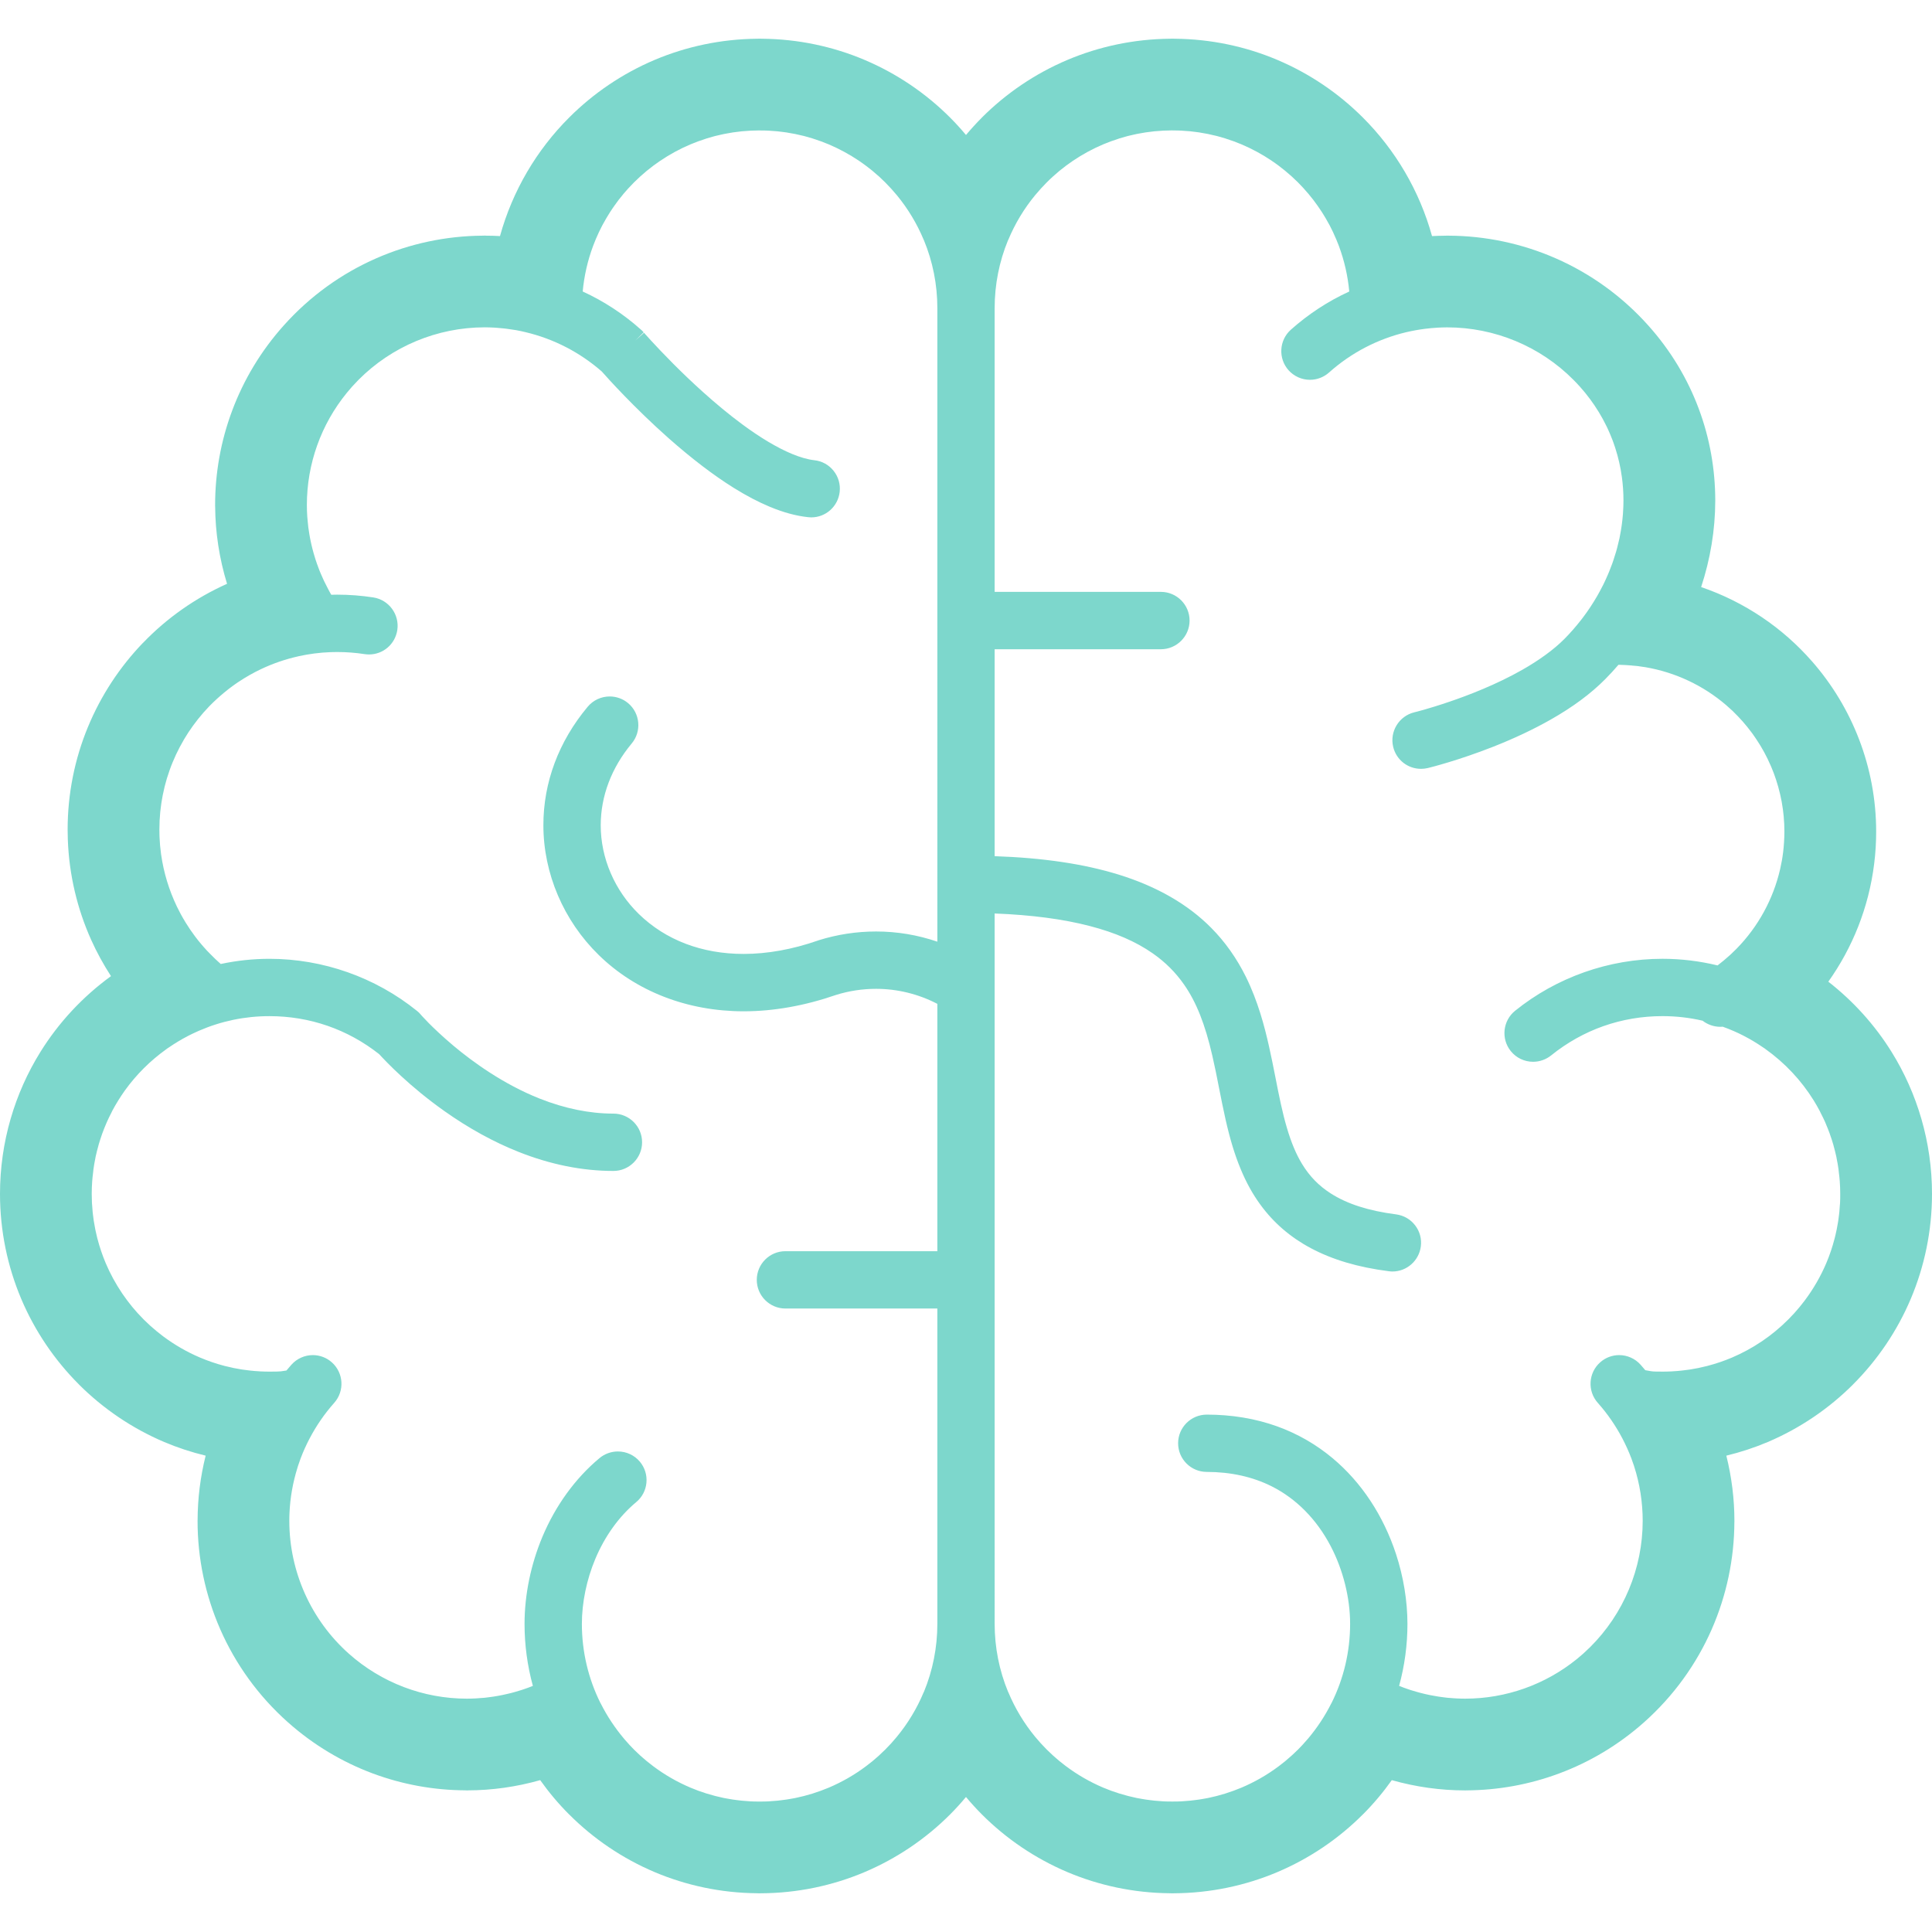 <?xml version="1.0" encoding="utf-8"?>

<!DOCTYPE svg PUBLIC "-//W3C//DTD SVG 1.1//EN" "http://www.w3.org/Graphics/SVG/1.1/DTD/svg11.dtd">
<!-- Uploaded to: SVG Repo, www.svgrepo.com, Generator: SVG Repo Mixer Tools -->
<svg height="24" width="24" version="1.1" id="_x32_" xmlns="http://www.w3.org/2000/svg" xmlns:xlink="http://www.w3.org/1999/xlink"
	 viewBox="0 0 512 512"  xml:space="preserve">
<style type="text/css">
	.st0{fill:#7dd7cc;}
</style>
<g>
	<path class="st0" d="M512,316.391c0-13.751-3.925-26.693-10.699-37.604c-4.458-7.17-10.148-13.466-16.775-18.632
		c6.379-8.971,10.709-19.616,12.152-31.262c0.359-2.849,0.524-5.69,0.524-8.502c0-17.079-6.37-33.017-17.042-45.178v0.01
		c-7.721-8.824-17.796-15.7-29.341-19.644c2.436-7.409,3.732-15.13,3.742-22.915v-0.046v-0.01
		c-0.01-8.199-1.434-16.435-4.375-24.294c-2.933-7.869-7.381-15.36-13.338-22.015c-7.022-7.868-15.461-13.852-24.57-17.841
		c-8.998-3.944-18.659-5.956-28.348-6.002c-0.01,0-0.12,0-0.285,0v-0.01c-0.027,0.01-0.276-0.009-0.726,0.019
		c-1.14,0.008-2.279,0.046-3.419,0.101c-3.328-12.042-9.735-22.833-18.31-31.399c-6.444-6.453-14.138-11.674-22.686-15.296
		c-8.374-3.548-17.593-5.524-27.189-5.607c-0.009,0-0.184,0-0.487-0.01h-0.019h-0.092h-0.01h-0.009h-0.01c-0.008,0-0.018,0-0.018,0
		c-0.129,0-0.322,0-0.607,0.01c-9.596,0.091-18.797,2.068-27.171,5.607c-8.558,3.621-16.242,8.842-22.695,15.296h0.01
		c-1.471,1.47-2.868,3.015-4.21,4.604c-1.333-1.59-2.73-3.134-4.201-4.604c-6.444-6.453-14.136-11.674-22.685-15.296
		c-8.374-3.548-17.584-5.524-27.19-5.607c0,0-0.184,0-0.478-0.01h-0.019h-0.091h-0.019h-0.009c0,0,0,0-0.009,0
		c-0.01,0-0.01,0-0.019,0c-0.12,0-0.322,0-0.598,0.01c-9.596,0.091-18.806,2.068-27.181,5.607
		c-8.548,3.621-16.241,8.842-22.685,15.296c-8.576,8.566-14.974,19.348-18.31,31.399c-1.25-0.074-2.5-0.11-3.76-0.11v-0.01
		c0,0-0.092,0-0.221-0.009c-0.027,0.009-0.248,0-0.662,0.019c-9.615,0.073-19.202,2.077-28.136,5.993
		c-9.11,3.989-17.548,9.974-24.57,17.851c-6.057,6.765-10.607,14.441-13.623,22.511c-3.023,8.07-4.522,16.555-4.522,25.002
		c0,0,0,0.138,0,0.358h0.009c0.038,6.95,1.112,13.871,3.153,20.544c-8.42,3.769-15.976,9.1-22.253,15.636v-0.019
		c-6.196,6.434-11.187,14.018-14.643,22.401c-3.456,8.383-5.35,17.575-5.35,27.125c0,0.846,0.019,1.701,0.046,2.547
		c0.332,9.458,2.519,18.484,6.186,26.656c1.508,3.355,3.273,6.564,5.258,9.624c-7.455,5.424-13.834,12.244-18.714,20.103
		C3.925,289.698,0,302.64,0,316.391c0,9.827,2.004,19.248,5.616,27.806c3.622,8.558,8.852,16.242,15.305,22.695h-0.009
		c6.434,6.426,14.092,11.638,22.612,15.258c3.52,1.489,7.188,2.694,10.975,3.613c-1.406,5.635-2.123,11.389-2.133,17.125h-0.009
		v0.156v0.008v0.019c0,9.818,2.022,19.625,6.03,28.753c4.007,9.118,10.009,17.566,17.915,24.598
		c6.765,6.02,14.422,10.552,22.474,13.558c7.924,2.951,16.242,4.44,24.542,4.476c0.129,0.018,0.239,0.018,0.332,0.018
		c0.018,0,0.037,0,0.054,0h0.019c0,0,0,0,0.009,0h0.184v-0.008c6.489-0.01,12.97-0.929,19.238-2.712
		c2.299,3.235,4.853,6.278,7.658,9.081v-0.009c6.444,6.462,14.136,11.683,22.685,15.305c8.356,3.53,17.548,5.515,27.117,5.598
		c0.202,0.009,0.386,0.019,0.68,0.019h0.009c0.009,0,0.009,0,0.009,0c0.212,0,0.312-0.01,0.312-0.01
		c9.707-0.036,19.018-2.031,27.484-5.607c8.549-3.622,16.242-8.842,22.685-15.296c1.471-1.47,2.868-3.015,4.201-4.614
		c1.342,1.599,2.739,3.144,4.21,4.614c6.443,6.453,14.137,11.674,22.685,15.296c8.346,3.53,17.538,5.515,27.116,5.598
		c0.202,0.009,0.386,0.019,0.671,0.019c0,0,0,0,0.008,0c0.01,0,0.01,0,0.01,0c0.009,0,0.009,0,0.009,0
		c0.202,0,0.303-0.01,0.303-0.01c9.707-0.036,19.028-2.031,27.493-5.607c8.548-3.622,16.242-8.842,22.686-15.305v0.009
		c2.803-2.803,5.358-5.846,7.657-9.081c6.333,1.792,12.868,2.72,19.431,2.72c0,0,0.009,0,0.019,0c0.037,0,0.045,0,0.073,0
		c0.174,0,0.276-0.008,0.284-0.008c8.301-0.046,16.628-1.527,24.57-4.496c8.052-2.996,15.709-7.528,22.474-13.548
		c7.905-7.032,13.907-15.48,17.915-24.598c3.971-9.064,5.993-18.779,6.021-28.523h0.009c0-0.147,0-0.212,0-0.212v-0.037
		c0-5.8-0.726-11.6-2.141-17.29c3.786-0.919,7.454-2.124,10.975-3.613c8.521-3.621,16.178-8.833,22.612-15.258h-0.009
		c6.452-6.452,11.683-14.137,15.305-22.695C509.996,335.638,512,326.218,512,316.391z M248.404,249.556
		c-5.24-1.792-10.681-2.702-16.234-2.702c-5.156,0-10.267,0.781-15.221,2.326l-0.193,0.074c-6.793,2.362-13.412,3.548-19.68,3.548
		c-11.066,0-20.673-3.667-27.778-10.58c-6.426-6.259-10.102-14.826-10.102-23.512c0.01-7.74,2.85-15.241,8.209-21.675
		c2.684-3.217,2.252-8.015-0.956-10.699c-1.36-1.14-3.088-1.765-4.872-1.765c-2.251,0-4.384,0.993-5.827,2.721
		c-7.694,9.201-11.756,20.066-11.747,31.409c0,12.758,5.349,25.296,14.679,34.396c9.836,9.615,23.458,14.91,38.414,14.91
		c7.904,0,16.159-1.471,24.432-4.33c3.456-1.084,7.032-1.626,10.644-1.626c5.636,0,11.215,1.37,16.234,3.98v65.548h-40.261
		c-4.192,0-7.592,3.41-7.592,7.602c0,4.182,3.4,7.592,7.592,7.592h40.261v83.564c0,6.269-1.223,12.354-3.539,17.979
		c-0.027,0.056-0.056,0.092-0.083,0.148c-1.784,4.292-4.191,8.254-7.096,11.783c-0.065,0.092-0.138,0.166-0.202,0.239
		c-0.423,0.506-0.845,1.002-1.277,1.48c-0.387,0.432-0.791,0.837-1.196,1.25c-0.129,0.138-0.257,0.285-0.395,0.424l-0.01,0.008
		c-0.091,0.092-0.184,0.166-0.276,0.258c-0.45,0.45-0.919,0.901-1.388,1.324c-0.266,0.239-0.534,0.468-0.8,0.698
		c-0.303,0.266-0.606,0.534-0.918,0.79c-0.46,0.377-0.929,0.735-1.407,1.103c-0.119,0.092-0.238,0.184-0.358,0.276
		c-3.016,2.261-6.315,4.154-9.817,5.644c-1.397,0.588-2.822,1.103-4.274,1.562c-0.028,0.01-0.037,0.01-0.056,0.019
		c-0.634,0.193-1.268,0.377-1.912,0.542c-0.129,0.036-0.248,0.073-0.368,0.1c-0.55,0.148-1.102,0.258-1.654,0.386
		c-0.221,0.046-0.432,0.102-0.653,0.148c-0.469,0.091-0.947,0.166-1.424,0.257c-0.304,0.046-0.598,0.11-0.91,0.147
		c-0.422,0.074-0.854,0.111-1.278,0.166c-0.349,0.046-0.708,0.092-1.057,0.129c-0.44,0.046-0.872,0.073-1.314,0.101
		c-0.349,0.028-0.698,0.065-1.048,0.083c-0.69,0.036-1.388,0.046-2.087,0.046c-0.102,0-0.202,0.009-0.303,0.009
		c-0.111,0-0.23-0.009-0.35-0.009c-0.68,0-1.36-0.01-2.031-0.046c-0.367-0.018-0.726-0.055-1.094-0.083
		c-0.413-0.028-0.845-0.055-1.269-0.101c-0.367-0.037-0.726-0.092-1.094-0.129c-0.413-0.054-0.836-0.1-1.25-0.166
		c-0.312-0.037-0.625-0.101-0.937-0.156c-0.469-0.082-0.928-0.156-1.388-0.248c-0.23-0.046-0.46-0.11-0.69-0.156
		c-0.542-0.12-1.085-0.239-1.618-0.378c-0.128-0.036-0.266-0.073-0.395-0.11c-0.634-0.166-1.258-0.34-1.875-0.533
		c-0.036-0.009-0.073-0.019-0.1-0.028c-1.443-0.45-2.859-0.965-4.238-1.553c-3.512-1.489-6.802-3.383-9.826-5.644
		c-0.128-0.092-0.248-0.202-0.377-0.295c-0.469-0.358-0.928-0.708-1.379-1.084c-0.34-0.285-0.671-0.579-1.011-0.864
		c-0.23-0.202-0.478-0.405-0.708-0.616c-0.561-0.515-1.121-1.048-1.673-1.591c-0.009-0.018-0.019-0.027-0.028-0.036
		c-0.79-0.791-1.553-1.617-2.288-2.473c-0.12-0.147-0.248-0.284-0.368-0.432c-2.362-2.812-4.421-5.901-6.095-9.228
		c-0.027-0.056-0.073-0.12-0.11-0.185c-3.198-6.434-4.908-13.567-4.908-20.957c0-5.626,1.259-11.738,3.558-17.207
		c2.537-6.04,6.287-11.252,10.846-15.057c1.562-1.296,2.519-3.125,2.702-5.147c0.185-2.023-0.432-3.99-1.728-5.552
		c-1.443-1.728-3.575-2.72-5.836-2.72c-1.774,0-3.503,0.625-4.863,1.756c-6.425,5.358-11.656,12.574-15.139,20.856
		c-3.088,7.381-4.724,15.359-4.734,23.072c0,5.57,0.745,11.085,2.206,16.444c-0.81,0.322-1.637,0.634-2.473,0.91
		c-0.212,0.073-0.441,0.148-0.653,0.212c-0.523,0.166-1.038,0.322-1.562,0.469c-0.33,0.092-0.662,0.184-1.001,0.276
		c-0.414,0.101-0.828,0.202-1.25,0.294c-0.387,0.102-0.773,0.184-1.158,0.258c-0.377,0.083-0.754,0.147-1.14,0.22
		c-0.404,0.074-0.808,0.138-1.223,0.202c-0.386,0.056-0.772,0.11-1.158,0.156c-0.386,0.046-0.781,0.1-1.167,0.147
		c-0.469,0.036-0.929,0.073-1.388,0.102c-0.322,0.027-0.634,0.054-0.956,0.073c-0.781,0.037-1.572,0.064-2.362,0.064
		c-11.526,0-22.64-4.237-31.262-11.903c-10.038-8.934-15.783-21.767-15.792-35.206c0-0.708,0.01-1.406,0.046-2.104
		c0.175-4.026,0.883-8.034,2.096-11.932c0.054-0.174,0.1-0.358,0.166-0.542c0.018-0.083,0.055-0.166,0.082-0.239
		c0.194-0.588,0.396-1.186,0.617-1.774c0.009-0.028,0.018-0.045,0.036-0.074c0.303-0.808,0.634-1.608,0.993-2.417
		c0.037-0.073,0.074-0.147,0.101-0.22c0.376-0.828,0.772-1.646,1.204-2.473c0.01-0.019,0.019-0.028,0.019-0.028
		c1.774-3.401,3.962-6.581,6.544-9.486c2.785-3.134,2.5-7.941-0.634-10.726c-1.388-1.242-3.18-1.921-5.038-1.921
		c-2.169,0-4.246,0.938-5.68,2.556c-0.45,0.496-0.882,1.011-1.314,1.526c-0.69,0.12-1.122,0.184-1.48,0.22
		c-0.598,0.056-1.361,0.074-3.016,0.074c-0.037,0-0.073,0-0.11,0c-0.008,0-0.018,0-0.027,0c-0.809,0-1.609-0.028-2.409-0.064
		c-0.045-0.01-0.101-0.01-0.147-0.019c-0.744-0.037-1.48-0.092-2.206-0.174c-0.11,0-0.23-0.028-0.34-0.037
		c-0.671-0.073-1.333-0.156-1.995-0.258c-0.12-0.018-0.23-0.037-0.34-0.055c-0.671-0.111-1.333-0.221-1.986-0.358
		c-0.073-0.019-0.138-0.037-0.211-0.056c-0.708-0.147-1.398-0.303-2.087-0.478c-0.01-0.008-0.019-0.008-0.028-0.008
		c-2.234-0.58-4.403-1.324-6.508-2.216c-3.492-1.48-6.774-3.383-9.78-5.626c-0.129-0.091-0.248-0.193-0.377-0.294
		c-0.469-0.358-0.928-0.708-1.37-1.084c-0.33-0.267-0.652-0.552-0.974-0.837c-0.248-0.202-0.496-0.422-0.735-0.634
		c-0.57-0.523-1.13-1.048-1.673-1.59c-0.552-0.552-1.085-1.122-1.608-1.692c-0.111-0.129-0.221-0.258-0.341-0.386
		c-0.386-0.442-0.772-0.883-1.14-1.324c-0.312-0.386-0.606-0.772-0.909-1.158c-0.156-0.202-0.322-0.404-0.469-0.607
		c-0.424-0.56-0.819-1.121-1.214-1.7c-0.028-0.046-0.054-0.083-0.082-0.12c-1.692-2.509-3.153-5.184-4.339-7.988
		c-0.864-2.058-1.59-4.182-2.16-6.37c-0.018-0.073-0.046-0.147-0.064-0.22c-0.156-0.607-0.285-1.214-0.423-1.839
		c-0.036-0.147-0.074-0.303-0.102-0.469c-0.11-0.542-0.202-1.094-0.294-1.646c-0.037-0.23-0.092-0.45-0.12-0.68
		c-0.074-0.515-0.138-1.03-0.202-1.544c-0.027-0.276-0.064-0.533-0.092-0.808c-0.054-0.534-0.091-1.066-0.12-1.6
		c-0.018-0.257-0.054-0.514-0.064-0.772c-0.036-0.781-0.055-1.582-0.055-2.39c0-1.112,0.036-2.224,0.119-3.318
		c0.046-0.744,0.138-1.48,0.23-2.216c0.038-0.349,0.065-0.689,0.111-1.03c0.128-0.965,0.303-1.921,0.496-2.867
		c0.028-0.111,0.037-0.221,0.056-0.331c0.22-1.011,0.468-2.022,0.753-3.006c0.01-0.046,0.019-0.102,0.028-0.138
		c0.284-0.984,0.596-1.948,0.937-2.914c0.027-0.064,0.037-0.12,0.064-0.184c0.322-0.91,0.69-1.792,1.066-2.675
		c0.056-0.12,0.092-0.239,0.147-0.349c0.368-0.846,0.781-1.673,1.205-2.491c0.074-0.148,0.138-0.304,0.211-0.451
		c0.506-0.955,1.048-1.893,1.618-2.812c0.561-0.901,1.15-1.784,1.756-2.638c3.034-4.209,6.738-7.895,10.957-10.911
		c0.083-0.064,0.156-0.128,0.239-0.183c0.147-0.101,0.303-0.193,0.45-0.294c1.599-1.094,3.254-2.106,4.982-2.997l0.019-0.019
		c0.054-0.027,0.11-0.055,0.156-0.074c0.579-0.303,1.167-0.579,1.746-0.845c0.322-0.147,0.634-0.294,0.966-0.441
		c0.027,0,0.054-0.028,0.082-0.037c5.902-2.565,12.17-3.879,18.706-3.879c10.672,0,20.719,3.484,29.074,10.074
		c1.921,2.105,8.089,8.576,17.299,15.093c6.425,4.542,13.026,8.181,19.634,10.801c8.438,3.355,16.896,5.056,25.15,5.056
		c4.183,0,7.593-3.41,7.593-7.602c0-4.192-3.41-7.593-7.593-7.593c-6.315,0-12.887-1.341-19.551-3.98
		c-9.634-3.824-17.75-9.734-22.86-14.018c-2.904-2.444-5.166-4.614-6.545-6.002c-0.735-0.753-1.305-1.351-1.682-1.765l-0.477-0.533
		l-0.267-0.303c-0.12-0.138-0.248-0.267-0.396-0.378l-0.312-0.266c-11.012-8.879-24.873-13.779-39.066-13.779
		c-4.319,0-8.658,0.46-12.914,1.37c-0.956-0.827-1.848-1.701-2.721-2.592c-0.322-0.313-0.634-0.634-0.947-0.966
		c-0.266-0.294-0.523-0.588-0.791-0.882c-0.23-0.266-0.477-0.542-0.708-0.818c-0.496-0.58-0.974-1.177-1.434-1.784
		c-0.092-0.11-0.166-0.22-0.248-0.331c-0.396-0.523-0.781-1.057-1.148-1.599c-0.073-0.101-0.138-0.202-0.212-0.312
		c-0.376-0.56-0.744-1.121-1.103-1.709c-0.046-0.074-0.092-0.147-0.129-0.221c-0.376-0.616-0.744-1.241-1.084-1.875
		c-0.027-0.046-0.046-0.083-0.073-0.128c-0.359-0.68-0.708-1.361-1.048-2.05c0,0,0-0.019-0.01-0.027
		c-2.05-4.293-3.456-8.899-4.137-13.66c-0.008-0.046-0.018-0.092-0.018-0.092c-0.102-0.717-0.166-1.416-0.239-2.104
		c-0.01-0.12-0.027-0.239-0.037-0.359c-0.056-0.671-0.092-1.342-0.129-2.022c0-0.129-0.018-0.258-0.018-0.387v-0.009
		c-0.019-0.561-0.028-1.122-0.028-1.683c0-0.781,0.019-1.553,0.056-2.325c0.01-0.258,0.037-0.524,0.056-0.781
		c0.037-0.506,0.064-1.012,0.11-1.508c0.028-0.312,0.083-0.606,0.11-0.919c0.056-0.46,0.11-0.91,0.174-1.361
		c0.038-0.294,0.092-0.588,0.138-0.864c0.083-0.468,0.156-0.937,0.248-1.397c0.045-0.248,0.11-0.496,0.165-0.735
		c0.102-0.506,0.212-1.003,0.331-1.499c0.046-0.183,0.101-0.358,0.147-0.542c0.147-0.552,0.295-1.112,0.46-1.664
		c0.037-0.101,0.074-0.22,0.11-0.33c0.193-0.617,0.386-1.223,0.606-1.83c0.009-0.046,0.037-0.091,0.046-0.137
		c0.239-0.662,0.488-1.324,0.763-1.977l0.009-0.018c0.561-1.379,1.195-2.712,1.884-4.026c0,0,0,0,0.01-0.01
		c0.34-0.652,0.698-1.287,1.066-1.912c0.027-0.055,0.055-0.101,0.083-0.147c0.349-0.579,0.708-1.159,1.075-1.728
		c0.083-0.119,0.175-0.248,0.258-0.376c0.322-0.478,0.643-0.956,0.984-1.425c0.193-0.276,0.413-0.542,0.616-0.809
		c0.239-0.312,0.469-0.634,0.717-0.947c0.404-0.506,0.818-1.002,1.241-1.489c0.064-0.073,0.12-0.148,0.175-0.212
		c0.505-0.57,1.02-1.13,1.544-1.682c0.019-0.01,0.028-0.027,0.036-0.037c0.69-0.708,1.398-1.388,2.124-2.05
		c0.193-0.174,0.386-0.349,0.588-0.523c1.544-1.361,3.171-2.638,4.891-3.797c0.11-0.064,0.22-0.138,0.33-0.211
		c1.829-1.213,3.75-2.298,5.754-3.254c0.019-0.009,0.037-0.019,0.046-0.019c3.098-1.47,6.388-2.61,9.817-3.374
		c0.028-0.009,0.054-0.018,0.083-0.027c2.794-0.616,5.671-0.993,8.585-1.094c0.533-0.028,1.057-0.028,1.682-0.028h0.009
		c2.427,0,4.863,0.184,7.243,0.552c0.395,0.056,0.781,0.092,1.167,0.092c3.778,0,6.922-2.712,7.51-6.444
		c0.634-4.136-2.216-8.024-6.352-8.668c-3.162-0.486-6.37-0.735-9.569-0.735c-0.524,0-1.057,0.01-1.581,0.028
		c-0.34-0.579-0.652-1.177-0.956-1.765c-0.34-0.633-0.662-1.268-0.965-1.912c-0.11-0.239-0.22-0.469-0.322-0.717
		c-0.313-0.689-0.616-1.37-0.892-2.068c-0.083-0.211-0.166-0.432-0.239-0.643c-0.276-0.717-0.533-1.434-0.772-2.17
		c-0.074-0.212-0.138-0.441-0.202-0.652c-0.22-0.726-0.432-1.444-0.616-2.17c-0.074-0.266-0.129-0.515-0.193-0.781
		c-0.156-0.69-0.322-1.379-0.451-2.077c-0.074-0.349-0.12-0.69-0.184-1.03c-0.102-0.625-0.202-1.241-0.285-1.866
		c-0.064-0.506-0.11-1.012-0.156-1.527c-0.046-0.469-0.101-0.938-0.129-1.415c-0.064-0.984-0.101-1.976-0.101-2.978v-0.019
		c0-10.856,3.74-21.316,10.562-29.69c0.074-0.101,0.156-0.193,0.238-0.285c0.377-0.459,0.763-0.919,1.168-1.37
		c0.248-0.276,0.506-0.533,0.753-0.799c0.322-0.349,0.644-0.699,0.975-1.03c8.806-8.861,20.847-13.898,33.422-13.908
		c0.019,0,0.055,0,0.082,0c0.81,0.01,1.609,0.028,2.418,0.074c0.257,0.018,0.515,0.037,0.763,0.054
		c0.615,0.046,1.241,0.102,1.857,0.166c0.229,0.027,0.459,0.055,0.698,0.083c0.809,0.1,1.628,0.22,2.436,0.358
		c0.009,0.008,0.027,0.008,0.046,0.008c0.864,0.156,1.728,0.341,2.592,0.552c7.409,1.765,14.321,5.314,20.148,10.406
		c1.618,1.838,8.622,9.624,17.695,17.668c6.112,5.404,11.931,9.844,17.299,13.19c3.374,2.096,6.498,3.732,9.54,5.001
		c3.603,1.498,6.913,2.399,10.12,2.748c0.285,0.037,0.561,0.055,0.846,0.055c3.879,0,7.114-2.905,7.546-6.765
		c0.221-2.013-0.349-3.998-1.617-5.58c-1.269-1.59-3.08-2.583-5.102-2.803c-1.701-0.184-3.759-0.773-5.966-1.692
		c-3.806-1.572-8.356-4.284-13.163-7.84c-7.151-5.286-13.88-11.638-18.264-16.04c-2.49-2.501-4.513-4.652-5.763-6.012
		c-0.68-0.744-1.213-1.333-1.572-1.728l-0.395-0.459l-2.28,2.022l2.17-2.141l-0.193-0.221l-0.257-0.266l-0.231-0.202
		c-4.641-4.145-9.835-7.556-15.469-10.138c0.386-4.183,1.323-8.208,2.73-12.004c0.046-0.12,0.092-0.23,0.138-0.349
		c0.193-0.515,0.395-1.02,0.606-1.526c0.083-0.193,0.175-0.386,0.258-0.58c0.184-0.423,0.367-0.846,0.56-1.25
		c0.12-0.257,0.248-0.496,0.368-0.745c0.175-0.358,0.349-0.708,0.533-1.065c0.148-0.276,0.312-0.552,0.469-0.837
		c0.166-0.303,0.331-0.616,0.515-0.92c0.175-0.313,0.368-0.606,0.552-0.91c0.166-0.266,0.322-0.542,0.497-0.808
		c0.211-0.33,0.432-0.652,0.652-0.984c0.156-0.23,0.312-0.46,0.478-0.689c0.248-0.358,0.515-0.717,0.781-1.076
		c0.138-0.184,0.266-0.367,0.405-0.552c0.321-0.404,0.643-0.809,0.965-1.194c0.11-0.129,0.202-0.258,0.303-0.386
		c0.395-0.46,0.791-0.901,1.186-1.352c0.056-0.056,0.11-0.12,0.166-0.175c0.459-0.506,0.928-1.002,1.416-1.489
		c0.552-0.542,1.112-1.075,1.682-1.599c0.166-0.147,0.34-0.285,0.506-0.432c0.395-0.358,0.799-0.708,1.213-1.057
		c0.386-0.313,0.791-0.625,1.194-0.928c0.185-0.147,0.378-0.303,0.571-0.451c0.551-0.413,1.121-0.808,1.691-1.204
		c0.046-0.028,0.083-0.064,0.129-0.083c2.5-1.692,5.175-3.152,7.988-4.338c1.351-0.57,2.748-1.085,4.164-1.526
		c0.064-0.028,0.12-0.046,0.174-0.065c0.607-0.184,1.223-0.358,1.83-0.523c0.147-0.037,0.294-0.074,0.45-0.12
		c0.524-0.138,1.057-0.248,1.591-0.368c0.238-0.046,0.468-0.11,0.708-0.156c0.459-0.092,0.919-0.166,1.388-0.248
		c0.312-0.054,0.625-0.12,0.937-0.165c0.414-0.065,0.837-0.102,1.25-0.156c0.368-0.046,0.727-0.102,1.094-0.138
		c0.424-0.037,0.864-0.064,1.288-0.092c0.358-0.027,0.708-0.064,1.075-0.082c0.69-0.036,1.379-0.046,2.078-0.055
		c0.102,0,0.202,0,0.304,0c0.119,0,0.23,0,0.349,0.009c0.68,0,1.36,0.01,2.041,0.046c0.367,0.018,0.735,0.055,1.094,0.082
		c0.423,0.028,0.845,0.056,1.26,0.092c0.376,0.046,0.744,0.092,1.121,0.138c0.405,0.054,0.818,0.091,1.223,0.156
		c0.322,0.045,0.643,0.11,0.956,0.174c0.46,0.073,0.92,0.147,1.37,0.239c0.238,0.046,0.477,0.11,0.726,0.166
		c0.524,0.11,1.057,0.23,1.581,0.359c0.147,0.046,0.294,0.083,0.441,0.12c0.616,0.165,1.222,0.34,1.82,0.523
		c0.064,0.019,0.119,0.037,0.183,0.065c1.416,0.44,2.804,0.955,4.174,1.526c2.803,1.194,5.478,2.647,7.988,4.338
		c0.028,0.019,0.056,0.036,0.092,0.065c0.579,0.394,1.158,0.799,1.728,1.231c0.184,0.129,0.358,0.276,0.542,0.414
		c0.405,0.321,0.818,0.634,1.223,0.965c0.396,0.322,0.772,0.662,1.158,1.002c0.184,0.166,0.368,0.312,0.561,0.478
		c0.561,0.524,1.13,1.057,1.672,1.599c0.552,0.552,1.086,1.122,1.609,1.692c0.221,0.239,0.432,0.497,0.644,0.744
		c0.285,0.322,0.57,0.644,0.837,0.966c2.905,3.53,5.303,7.5,7.087,11.783c0.027,0.046,0.056,0.092,0.074,0.148
		c2.326,5.625,3.548,11.71,3.548,17.979V249.556z M487.633,318.781c-0.019,0.258-0.046,0.515-0.065,0.763
		c-0.027,0.542-0.064,1.075-0.119,1.609c-0.028,0.266-0.064,0.523-0.092,0.79c-0.065,0.514-0.12,1.048-0.202,1.562
		c-0.027,0.22-0.073,0.441-0.11,0.662c-0.092,0.552-0.193,1.121-0.304,1.672c-0.027,0.147-0.064,0.295-0.101,0.442
		c-0.129,0.625-0.266,1.25-0.432,1.866c-0.009,0.056-0.027,0.12-0.046,0.175c-0.57,2.206-1.296,4.338-2.169,6.406
		c-1.489,3.502-3.392,6.802-5.645,9.817c-0.1,0.138-0.22,0.285-0.33,0.432c-0.34,0.442-0.69,0.892-1.048,1.324
		c-0.294,0.368-0.607,0.717-0.92,1.076c-0.183,0.212-0.368,0.432-0.561,0.644c-0.515,0.57-1.048,1.13-1.59,1.672l-0.01,0.01
		c-0.083,0.073-0.166,0.147-0.248,0.23c-0.459,0.459-0.938,0.919-1.415,1.351c-0.248,0.221-0.506,0.441-0.754,0.653
		c-0.312,0.284-0.634,0.56-0.966,0.836c-0.44,0.358-0.892,0.708-1.341,1.057c-0.138,0.102-0.276,0.212-0.414,0.322
		c-0.588,0.432-1.186,0.864-1.792,1.278c-0.01,0-0.01,0.009-0.019,0.009c-2.491,1.683-5.156,3.144-7.96,4.339
		c-2.087,0.882-4.246,1.618-6.48,2.197c-0.019,0.009-0.038,0.009-0.055,0.018c-0.69,0.175-1.379,0.332-2.068,0.478
		c-0.074,0.019-0.156,0.037-0.23,0.056c-0.653,0.137-1.324,0.248-1.986,0.358c-0.11,0.018-0.22,0.037-0.33,0.055
		c-0.662,0.102-1.333,0.184-2.004,0.258c-0.111,0.009-0.221,0.037-0.341,0.037c-0.726,0.083-1.461,0.138-2.197,0.174
		c-0.055,0.009-0.11,0.009-0.156,0.019c-0.799,0.036-1.599,0.064-2.408,0.064c-0.01,0-0.01,0-0.019,0c-0.046,0-0.083,0-0.12,0
		c-0.818,0-1.424,0-1.866-0.018c-0.57-0.01-0.827-0.037-1.242-0.102c-0.358-0.055-0.818-0.138-1.461-0.257
		c-0.405-0.488-0.818-0.966-1.242-1.443c-1.434-1.618-3.511-2.556-5.68-2.556c-1.856,0-3.649,0.68-5.037,1.921
		c-3.134,2.785-3.419,7.592-0.634,10.726c2.583,2.905,4.761,6.076,6.535,9.459c0.01,0.019,0.019,0.037,0.027,0.056
		c0.432,0.827,0.828,1.654,1.205,2.481c0.037,0.065,0.064,0.138,0.092,0.202c0.368,0.818,0.708,1.645,1.02,2.463
		c0.01,0.009,0.01,0.028,0.019,0.037c0.055,0.166,0.11,0.322,0.166,0.488c0.184,0.505,0.376,1.02,0.542,1.535v0.01
		c1.535,4.724,2.298,9.652,2.298,14.559c-0.008,12.593-5.065,24.654-13.944,33.468c-0.598,0.588-1.213,1.167-1.848,1.738
		c-0.542,0.478-1.094,0.947-1.655,1.406c-8.365,6.774-18.798,10.497-29.607,10.497c-0.791,0-1.572-0.027-2.362-0.064
		c-0.313-0.019-0.625-0.046-0.938-0.065c-0.469-0.037-0.938-0.064-1.416-0.11c-0.377-0.046-0.745-0.101-1.121-0.138
		c-0.405-0.056-0.818-0.11-1.223-0.166c-0.386-0.064-0.772-0.129-1.158-0.202c-0.405-0.074-0.81-0.147-1.205-0.22
		c-0.367-0.083-0.735-0.156-1.094-0.239c-0.45-0.11-0.901-0.212-1.351-0.332c-0.304-0.083-0.607-0.164-0.901-0.247
		c-0.57-0.156-1.14-0.332-1.701-0.506c-0.175-0.065-0.349-0.111-0.524-0.175c-0.836-0.276-1.672-0.588-2.5-0.92
		c1.462-5.358,2.206-10.873,2.206-16.444c-0.01-6.048-1.048-12.428-3.015-18.449c-3.364-10.267-9.192-19.082-16.858-25.48
		c-4.376-3.649-9.312-6.48-14.68-8.411c-5.736-2.058-12.005-3.106-18.623-3.106c-4.192,0-7.602,3.401-7.602,7.592
		c0,4.191,3.41,7.592,7.592,7.592c6.37,0.009,12.142,1.288,17.18,3.806c6.526,3.272,11.94,8.751,15.663,15.866
		c3.282,6.25,5.156,13.751,5.147,20.59c0,7.39-1.709,14.522-4.908,20.957c-0.037,0.056-0.074,0.129-0.11,0.185
		c-1.673,3.327-3.732,6.425-6.094,9.237c-0.12,0.138-0.239,0.276-0.368,0.414c-0.735,0.864-1.508,1.709-2.307,2.509
		c-0.01,0-0.01,0-0.01,0v0.008c-0.092,0.092-0.184,0.166-0.276,0.258c-0.46,0.45-0.919,0.901-1.397,1.324
		c-0.258,0.239-0.534,0.468-0.8,0.698c-0.303,0.266-0.598,0.534-0.91,0.79c-0.469,0.377-0.938,0.735-1.406,1.103
		c-0.12,0.092-0.239,0.184-0.358,0.276c-3.024,2.261-6.315,4.154-9.826,5.644c-1.398,0.588-2.822,1.103-4.274,1.562
		c-0.019,0.01-0.037,0.01-0.056,0.019c-0.625,0.193-1.268,0.377-1.912,0.542c-0.12,0.036-0.239,0.073-0.359,0.1
		c-0.552,0.148-1.103,0.258-1.655,0.386c-0.22,0.046-0.44,0.102-0.652,0.148c-0.478,0.091-0.956,0.166-1.425,0.257
		c-0.303,0.046-0.606,0.11-0.909,0.147c-0.424,0.074-0.846,0.111-1.278,0.166c-0.358,0.046-0.708,0.092-1.066,0.129
		c-0.432,0.046-0.864,0.073-1.304,0.101c-0.35,0.028-0.7,0.065-1.057,0.083c-0.69,0.036-1.379,0.046-2.078,0.046
		c-0.1,0-0.201,0.009-0.303,0.009c-0.12,0-0.23-0.009-0.349-0.009c-0.681,0-1.37-0.01-2.041-0.046
		c-0.358-0.018-0.726-0.055-1.084-0.083c-0.422-0.028-0.846-0.055-1.269-0.101c-0.367-0.037-0.735-0.092-1.094-0.129
		c-0.423-0.054-0.837-0.1-1.25-0.166c-0.312-0.037-0.625-0.101-0.938-0.156c-0.468-0.082-0.929-0.156-1.398-0.248
		c-0.23-0.046-0.45-0.11-0.68-0.156c-0.542-0.12-1.085-0.239-1.618-0.378c-0.138-0.036-0.266-0.073-0.395-0.11
		c-0.634-0.166-1.269-0.34-1.884-0.533c-0.028-0.009-0.064-0.019-0.092-0.028c-1.452-0.45-2.859-0.965-4.247-1.553
		c-3.502-1.489-6.802-3.383-9.817-5.644c-0.129-0.092-0.257-0.202-0.386-0.295c-0.459-0.358-0.928-0.708-1.379-1.084
		c-0.34-0.285-0.671-0.579-1.002-0.864c-0.23-0.202-0.478-0.405-0.708-0.616c-0.571-0.515-1.131-1.048-1.674-1.591
		c-0.552-0.552-1.084-1.112-1.609-1.69c-0.303-0.331-0.597-0.69-0.891-1.03c-0.193-0.23-0.396-0.46-0.588-0.681
		c-2.905-3.53-5.304-7.501-7.087-11.783c-0.027-0.056-0.056-0.092-0.083-0.148c-2.316-5.625-3.539-11.71-3.539-17.979V242.084
		c9.716,0.367,18.2,1.489,25.232,3.327c6.737,1.746,12.188,4.118,16.646,7.225c3.346,2.334,6.058,5.037,8.319,8.282
		c3.254,4.66,5.57,10.488,7.501,18.889c0.644,2.776,1.196,5.57,1.774,8.53c0.542,2.74,1.103,5.589,1.736,8.392
		c1.214,5.34,2.446,9.367,3.99,13.08c1.47,3.548,3.171,6.637,5.212,9.422c3.474,4.789,7.97,8.668,13.365,11.536
		c5.754,3.07,12.51,5.073,20.663,6.121c0.331,0.046,0.653,0.074,0.984,0.074c3.796,0,7.032-2.85,7.519-6.637
		c0.267-2.004-0.276-4.008-1.516-5.607c-1.24-1.609-3.034-2.629-5.038-2.896c-7.298-0.938-12.97-2.767-17.335-5.562
		c-3.172-2.041-5.589-4.522-7.593-7.812c-1.563-2.574-2.868-5.682-3.998-9.524c-1.213-4.072-2.105-8.585-3.042-13.365
		c-0.543-2.749-1.103-5.598-1.756-8.475c-1.148-5.073-2.876-11.738-6.084-18.228c-2.436-4.908-5.516-9.266-9.174-12.952
		c-6.186-6.259-14.459-11.012-24.579-14.136c-9.174-2.822-19.928-4.431-32.824-4.872v-54.84h44.057c4.192,0,7.602-3.42,7.602-7.602
		c0-4.191-3.41-7.601-7.602-7.601h-44.057v-75.19c0-6.269,1.223-12.354,3.539-17.979c0.027-0.056,0.056-0.102,0.083-0.148
		c1.783-4.284,4.182-8.254,7.087-11.783c0.156-0.185,0.322-0.368,0.478-0.552c0.331-0.386,0.662-0.782,1.011-1.167
		c0.404-0.451,0.818-0.874,1.24-1.306c0.12-0.12,0.23-0.248,0.359-0.378c0.543-0.55,1.112-1.084,1.682-1.599
		c0.166-0.147,0.331-0.285,0.497-0.432c0.404-0.358,0.808-0.708,1.213-1.057c0.396-0.313,0.791-0.625,1.194-0.928
		c0.193-0.147,0.378-0.303,0.57-0.451c0.561-0.413,1.121-0.808,1.701-1.204c0.045-0.028,0.082-0.064,0.119-0.083
		c2.51-1.692,5.184-3.152,7.988-4.338c1.36-0.57,2.757-1.085,4.172-1.526c0.065-0.028,0.12-0.046,0.185-0.065
		c0.588-0.184,1.204-0.358,1.819-0.523c0.148-0.037,0.295-0.074,0.442-0.12c0.533-0.138,1.066-0.248,1.599-0.368
		c0.23-0.046,0.469-0.11,0.698-0.156c0.469-0.092,0.938-0.166,1.398-0.248c0.313-0.054,0.625-0.12,0.938-0.165
		c0.413-0.065,0.827-0.102,1.25-0.156c0.359-0.046,0.727-0.102,1.094-0.138c0.423-0.037,0.855-0.064,1.287-0.092
		c0.359-0.027,0.708-0.064,1.066-0.082c0.69-0.036,1.388-0.046,2.087-0.055c0.101,0,0.202,0,0.303,0c0.11,0,0.23,0,0.349,0.009
		c0.68,0,1.361,0.01,2.032,0.046c0.367,0.018,0.735,0.055,1.102,0.082c0.424,0.028,0.846,0.056,1.259,0.092
		c0.368,0.046,0.745,0.092,1.122,0.138c0.404,0.054,0.818,0.091,1.213,0.156c0.33,0.045,0.643,0.11,0.965,0.174
		c0.451,0.073,0.91,0.147,1.36,0.239c0.248,0.046,0.488,0.11,0.726,0.166c0.524,0.11,1.057,0.23,1.581,0.359
		c0.156,0.046,0.303,0.083,0.45,0.12c0.607,0.165,1.223,0.34,1.82,0.523c0.055,0.019,0.12,0.037,0.174,0.065
		c1.425,0.44,2.822,0.955,4.173,1.526c2.813,1.194,5.488,2.647,7.997,4.338c0.027,0.019,0.055,0.036,0.083,0.065
		c0.588,0.394,1.167,0.799,1.738,1.231c0.174,0.129,0.358,0.276,0.532,0.414c0.413,0.321,0.828,0.634,1.223,0.965
		c0.395,0.322,0.781,0.662,1.167,1.002c0.184,0.166,0.376,0.312,0.552,0.478c0.57,0.524,1.13,1.057,1.682,1.599
		c0.488,0.488,0.956,0.984,1.425,1.489c0.009,0.009,0.009,0.019,0.018,0.028c0.451,0.486,0.892,0.992,1.315,1.498
		c0.091,0.11,0.174,0.22,0.257,0.321c0.349,0.414,0.69,0.837,1.02,1.26c0.138,0.184,0.258,0.368,0.395,0.542
		c0.266,0.359,0.534,0.717,0.791,1.085c0.166,0.23,0.322,0.469,0.478,0.698c0.22,0.322,0.442,0.644,0.652,0.974
		c0.175,0.266,0.34,0.542,0.506,0.818c0.184,0.294,0.368,0.598,0.542,0.901c0.184,0.304,0.349,0.616,0.524,0.937
		c0.156,0.268,0.312,0.543,0.46,0.819c0.184,0.358,0.358,0.726,0.542,1.084c0.12,0.239,0.24,0.478,0.359,0.726
		c0.193,0.414,0.378,0.837,0.561,1.269c0.083,0.183,0.175,0.368,0.257,0.569c0.212,0.497,0.414,1.012,0.616,1.527
		c0.037,0.12,0.083,0.23,0.129,0.34c1.406,3.796,2.344,7.822,2.73,12.014c-5.634,2.583-10.828,5.984-15.479,10.129
		c-3.126,2.794-3.392,7.611-0.607,10.737c1.443,1.609,3.502,2.537,5.671,2.537c1.866,0,3.659-0.69,5.056-1.93
		c5.855-5.231,12.85-8.861,20.36-10.663c1.72-0.405,3.456-0.717,5.194-0.937c0.202-0.028,0.405-0.046,0.607-0.065
		c0.643-0.082,1.295-0.137,1.948-0.174c0.23-0.019,0.478-0.037,0.717-0.056c0.808-0.037,1.626-0.073,2.444-0.073
		c0.027,0,0.056,0,0.074,0c12.575,0.009,24.625,5.038,33.422,13.898c0.588,0.588,1.167,1.204,1.738,1.838
		c0.469,0.532,0.928,1.066,1.369,1.599c0.414,0.515,0.818,1.03,1.204,1.554c0.028,0.036,0.056,0.064,0.083,0.1
		c0.359,0.488,0.698,0.974,1.039,1.471c0.055,0.082,0.12,0.165,0.174,0.248c0.303,0.442,0.579,0.883,0.854,1.333
		c0.102,0.147,0.193,0.285,0.285,0.442c0.23,0.376,0.451,0.762,0.671,1.158c0.12,0.221,0.257,0.442,0.376,0.663
		c0.175,0.312,0.331,0.634,0.497,0.955c0.156,0.295,0.322,0.607,0.469,0.91c0.119,0.248,0.239,0.505,0.358,0.754
		c0.165,0.376,0.349,0.754,0.506,1.14c0.091,0.211,0.174,0.423,0.266,0.634c0.174,0.423,0.349,0.845,0.505,1.268
		c0.074,0.202,0.138,0.405,0.22,0.607c0.156,0.44,0.304,0.872,0.451,1.314c0.064,0.202,0.12,0.405,0.184,0.607
		c0.138,0.441,0.276,0.882,0.395,1.333c0.065,0.239,0.12,0.478,0.184,0.716c0.111,0.405,0.212,0.81,0.304,1.223
		c0.074,0.331,0.147,0.671,0.211,1.011c0.065,0.314,0.129,0.626,0.193,0.947c0.083,0.488,0.156,0.984,0.23,1.481
		c0.027,0.156,0.055,0.33,0.082,0.496c0.276,2.031,0.414,4.099,0.414,6.205c0,0.965-0.037,1.93-0.101,2.905
		c-0.009,0.211-0.028,0.422-0.038,0.643c-0.073,0.92-0.165,1.848-0.294,2.777c-0.027,0.211-0.064,0.422-0.092,0.633
		c-0.11,0.773-0.239,1.535-0.395,2.299c-0.045,0.248-0.091,0.496-0.137,0.744c-0.193,0.855-0.405,1.709-0.625,2.564
		c-0.083,0.322-0.175,0.644-0.266,0.966c-0.221,0.754-0.451,1.498-0.708,2.243c-0.102,0.312-0.221,0.625-0.322,0.938
		c-0.258,0.716-0.534,1.416-0.818,2.114c-0.12,0.294-0.239,0.588-0.368,0.872c-0.358,0.837-0.744,1.683-1.149,2.51
		c-0.11,0.22-0.23,0.44-0.349,0.67c-0.404,0.8-0.845,1.609-1.296,2.399c-1.14,1.967-2.39,3.879-3.786,5.717
		c-0.184,0.212-0.359,0.442-0.515,0.671c-1.406,1.793-2.878,3.475-4.375,4.982c-2.74,2.767-6.609,5.599-11.177,8.199
		c-6.839,3.888-14.284,6.756-19.332,8.466c-2.876,0.984-5.285,1.701-6.792,2.133c-0.818,0.22-1.462,0.405-1.903,0.515l-0.588,0.147
		c-4.072,0.993-6.581,5.111-5.598,9.174c0.828,3.429,3.861,5.809,7.381,5.809c0.606,0,1.213-0.073,1.802-0.212
		c0.799-0.193,8.107-2.022,17.317-5.644c5.589-2.205,10.709-4.623,15.213-7.179c5.929-3.364,10.654-6.875,14.468-10.717
		c1.205-1.205,2.381-2.492,3.521-3.824c1.158,0.019,2.325,0.092,3.493,0.185c0.045,0.018,0.1,0.027,0.156,0.027
		c0.606,0.054,1.029,0.091,1.277,0.11c0.019,0.01,0.037,0.01,0.046,0.01c0.074,0,0.138,0.018,0.166,0.018h0.009h0.009
		c0.248,0.037,0.497,0.074,0.744,0.111c0.423,0.064,0.855,0.11,1.278,0.184c7.905,1.36,15.259,4.826,21.316,10.01
		c0.064,0.054,0.12,0.11,0.184,0.164c0.378,0.322,0.744,0.662,1.112,1.002c0.129,0.12,0.266,0.239,0.405,0.359
		c0.276,0.266,0.552,0.552,0.828,0.836c0.202,0.193,0.404,0.387,0.597,0.598c0.156,0.156,0.294,0.322,0.441,0.478
		c0.303,0.322,0.607,0.644,0.901,0.974v0.009c0.781,0.882,1.518,1.802,2.224,2.748c0.074,0.11,0.157,0.211,0.248,0.322
		c0.258,0.358,0.505,0.735,0.763,1.094c0.12,0.174,0.248,0.359,0.367,0.542c0.212,0.322,0.414,0.643,0.625,0.974
		c0.148,0.239,0.294,0.469,0.441,0.698c0.175,0.295,0.331,0.588,0.506,0.874c0.156,0.285,0.331,0.57,0.488,0.855
		c0.138,0.258,0.257,0.515,0.395,0.772c0.166,0.332,0.349,0.663,0.515,1.002c0.101,0.212,0.193,0.432,0.294,0.652
		c0.184,0.386,0.368,0.773,0.534,1.159c0.073,0.174,0.137,0.349,0.22,0.523c0.174,0.442,0.359,0.883,0.533,1.333
		c0.046,0.129,0.092,0.276,0.148,0.405c0.174,0.488,0.349,0.974,0.514,1.471c0.038,0.101,0.065,0.202,0.092,0.312
		c0.175,0.524,0.34,1.057,0.488,1.59c0.018,0.083,0.037,0.156,0.054,0.239c0.156,0.561,0.304,1.113,0.432,1.682
		c0.019,0.074,0.028,0.147,0.046,0.22c0.129,0.57,0.248,1.149,0.358,1.72c0.018,0.101,0.027,0.193,0.046,0.284
		c0.092,0.552,0.193,1.112,0.266,1.674c0.019,0.147,0.028,0.294,0.056,0.432c0.064,0.515,0.12,1.029,0.174,1.544
		c0.019,0.248,0.036,0.497,0.046,0.744c0.037,0.424,0.073,0.837,0.092,1.25c0.028,0.671,0.045,1.342,0.045,2.023
		c0,0.91-0.036,1.829-0.091,2.748c-0.056,0.91-0.139,1.838-0.249,2.757c-0.01,0.038-0.018,0.065-0.018,0.102
		c-0.083,0.698-0.194,1.397-0.312,2.077c-0.019,0.11-0.046,0.212-0.065,0.312c-0.11,0.644-0.239,1.278-0.386,1.912
		c0,0.028-0.01,0.055-0.019,0.073c-1.829,7.924-5.818,15.204-11.49,21.004c-0.054,0.055-0.101,0.101-0.156,0.156
		c-0.432,0.442-0.882,0.882-1.341,1.306c-0.111,0.101-0.221,0.201-0.341,0.312c-1.038,0.938-2.114,1.847-3.244,2.702
		c-4.807-1.168-9.706-1.756-14.606-1.756c-14.183,0-28.044,4.9-39.056,13.779c-3.254,2.629-3.769,7.427-1.14,10.681
		c1.452,1.802,3.604,2.831,5.919,2.831c1.728,0,3.42-0.598,4.771-1.683c8.438-6.811,18.65-10.414,29.515-10.414
		c3.595,0,7.161,0.404,10.626,1.213c1.324,1.03,2.997,1.618,4.698,1.618c0.211,0,0.423-0.01,0.643-0.027
		c1.967,0.707,3.833,1.516,5.561,2.408c0.037,0.019,0.074,0.037,0.102,0.056l0.027,0.008v0.009l0.019,0.01
		c1.728,0.891,3.382,1.902,4.982,2.997c0.147,0.101,0.303,0.193,0.45,0.294c0.083,0.055,0.156,0.129,0.239,0.183
		c5.074,3.632,9.413,8.236,12.713,13.55c0.569,0.92,1.103,1.857,1.608,2.812c0.101,0.184,0.184,0.378,0.276,0.57
		c0.404,0.781,0.79,1.562,1.149,2.353c0.054,0.137,0.11,0.284,0.165,0.413c0.368,0.874,0.727,1.738,1.048,2.629
		c0.027,0.074,0.046,0.156,0.074,0.23c0.34,0.947,0.652,1.894,0.928,2.868c0.009,0.056,0.019,0.11,0.037,0.166
		c0.276,0.984,0.524,1.977,0.744,2.978c0.019,0.12,0.037,0.23,0.056,0.349c0.193,0.938,0.367,1.894,0.496,2.849
		c0.046,0.341,0.074,0.68,0.11,1.03c0.092,0.735,0.184,1.471,0.23,2.216c0.083,1.094,0.12,2.206,0.12,3.318
		C487.688,317.199,487.67,318,487.633,318.781z"/>
</g>
</svg>